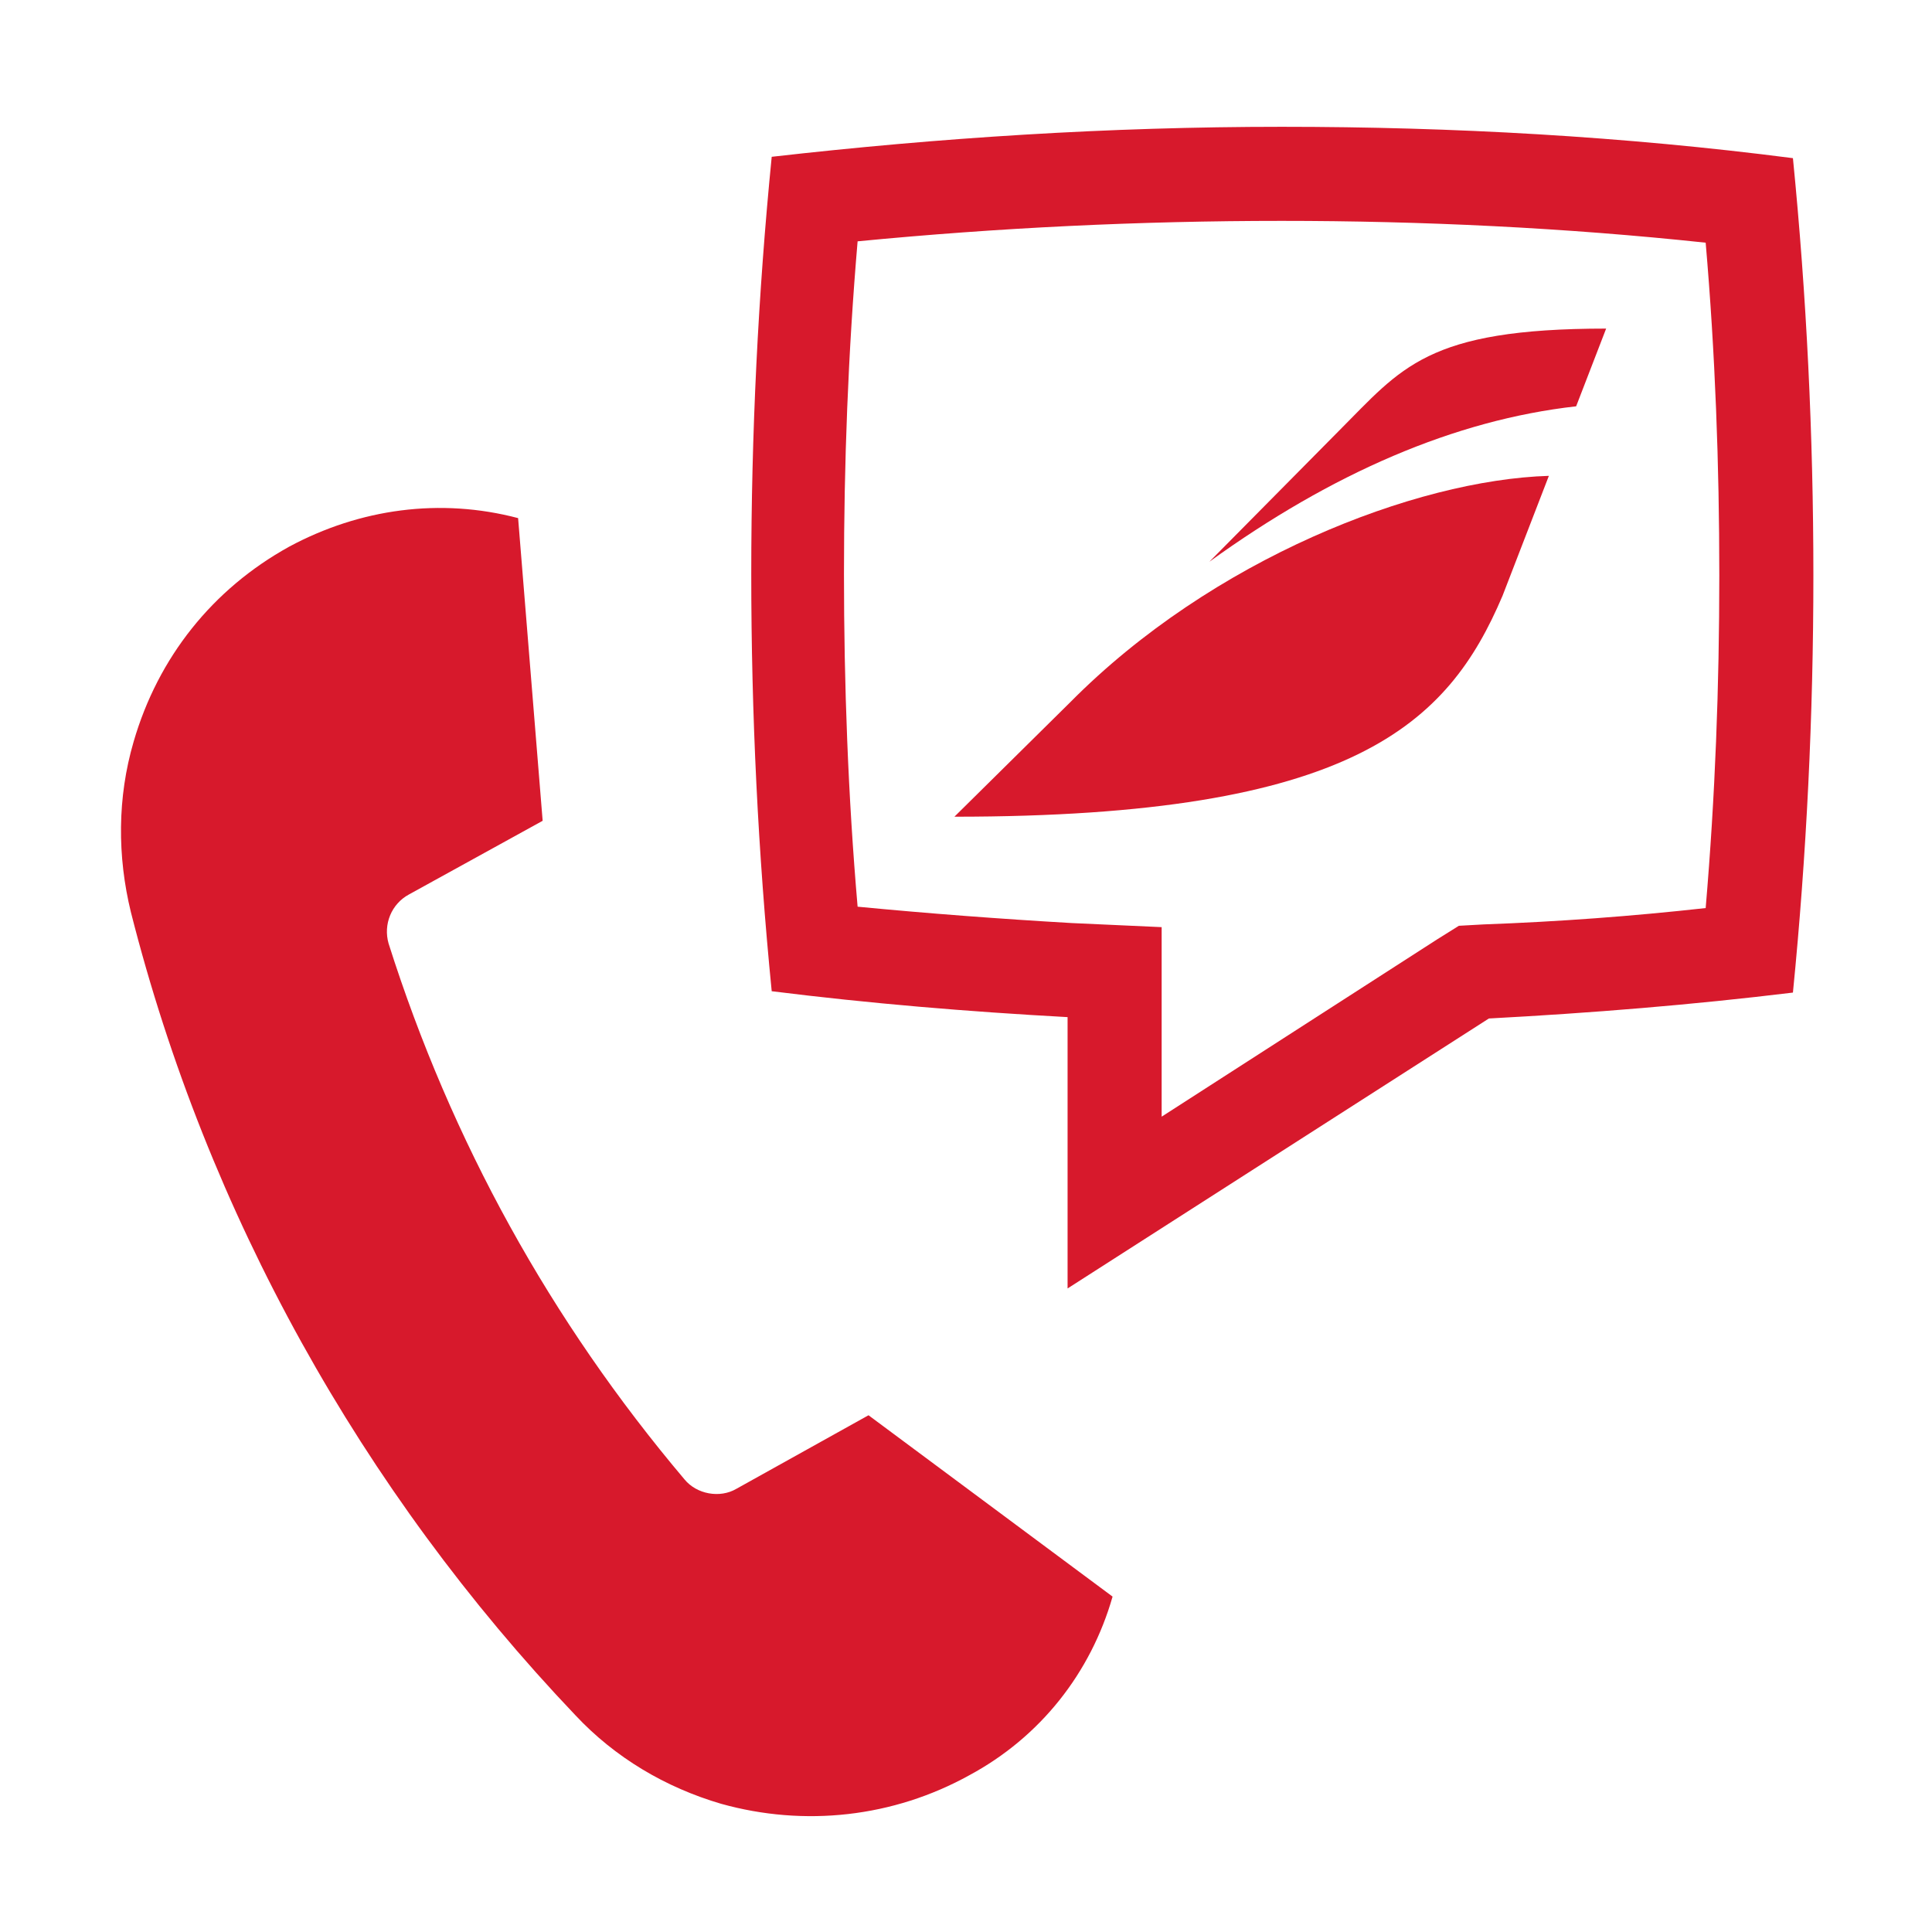 <?xml version="1.0" encoding="utf-8"?>
<!-- Generator: Adobe Illustrator 28.0.0, SVG Export Plug-In . SVG Version: 6.00 Build 0)  -->
<svg version="1.1" id="Capa_1" xmlns="http://www.w3.org/2000/svg" xmlns:xlink="http://www.w3.org/1999/xlink" x="0px" y="0px"
	 viewBox="0 0 141.7 141.7" style="enable-background:new 0 0 141.7 141.7;" xml:space="preserve">
<style type="text/css">
	.st0{fill:#D7192C;}
</style>
<g>
	<path class="st0" d="M71.1,130.2c-5.6,3.1-12.1,3.8-18.2,2.1c-4.1-1.2-7.8-3.4-10.7-6.5C26.5,109.3,15.2,89,9.6,66.9
		c-1-4.1-1-8.4,0.2-12.5c1.8-6.2,5.8-11.2,11.4-14.3l0,0c5.2-2.8,11.1-3.6,16.8-2.1l1.8,22.2L30,65.6c-1.3,0.7-1.9,2.2-1.5,3.6
		c4.6,14.5,11.9,27.7,21.7,39.3c0.9,1.1,2.6,1.4,3.8,0.7l9.7-5.4l17.9,13.3C80,122.7,76.3,127.4,71.1,130.2z"/>
	<path class="st0" d="M94,16.2c10.3,0,20.8,0.5,31.1,1.6c0.7,8.1,1,16.3,1,24.4s-0.3,16.2-1,24.4c-5.4,0.6-10.8,1-16.3,1.2l-1.8,0.1
		l-1.6,1l-20.2,13v-7.2V68l-6.6-0.3c-5.2-0.3-10.5-0.7-15.7-1.2c-0.7-8.1-1-16.3-1-24.4s0.3-16.2,1-24.4
		C73.2,16.7,83.6,16.2,94,16.2 M94,9.3c-12.7,0-25.1,0.8-37.4,2.2c-1,10.1-1.5,20.3-1.5,30.6c0,10.3,0.5,20.5,1.5,30.6
		c7.2,0.9,14.4,1.5,21.7,1.9v19.9l30.9-19.8c7.5-0.4,14.9-1,22.3-1.9c1-10.1,1.5-20.3,1.5-30.6s-0.5-20.5-1.5-30.6
		C119.1,10,106.6,9.3,94,9.3L94,9.3z"/>
	<g>
		<path class="st0" d="M78.5,51.5c10.4-10.5,25.3-16.3,35.1-16.6l-3.4,8.8c-4,9.4-10.9,16.2-40.2,16.2L78.5,51.5z"/>
		<path class="st0" d="M88.7,41.2l9.5-9.6c4.6-4.6,6.4-7.5,19.6-7.5l-2.2,5.7C106.7,30.8,97.7,34.7,88.7,41.2"/>
	</g>
</g>
</svg>
